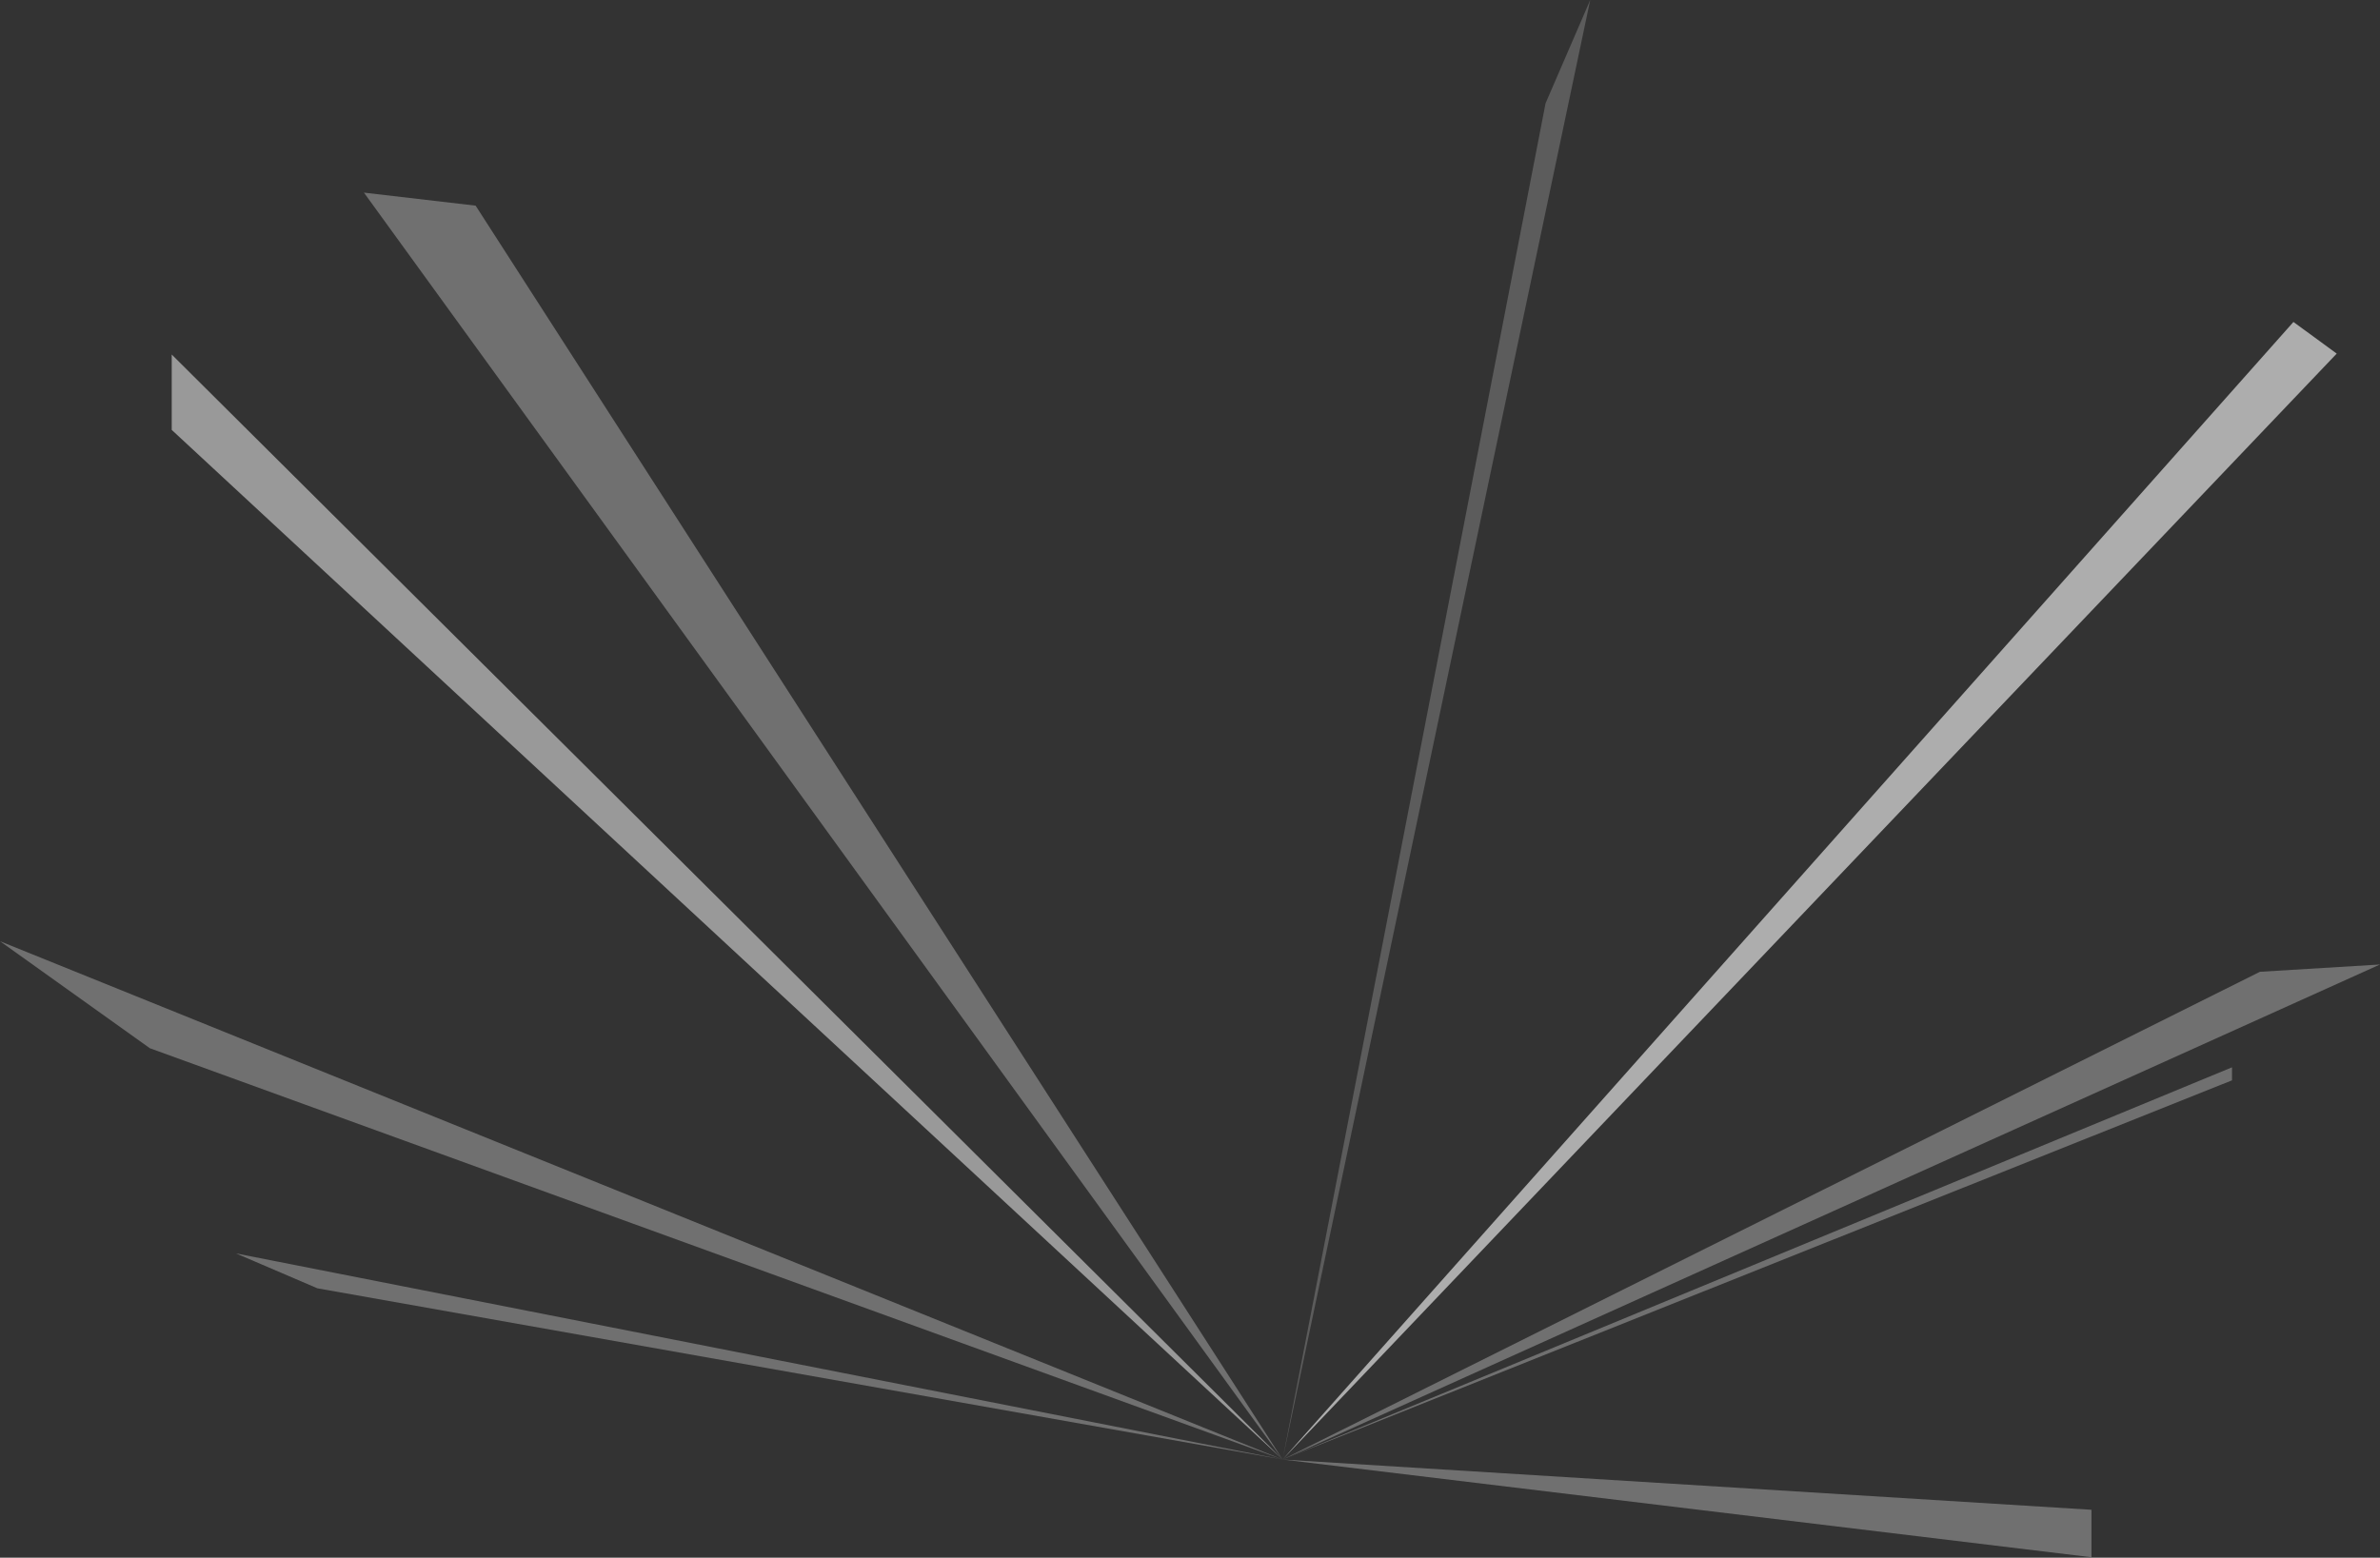 <?xml version="1.0" encoding="UTF-8"?> <svg xmlns="http://www.w3.org/2000/svg" width="2557" height="1674" viewBox="0 0 2557 1674" fill="none"><rect x="0" y="0" width="2557" height="1674" fill="#333333" stroke="none"/> <path opacity="0.6" d="M1378 1568.5L2464 346L2510.5 380L1378 1568.5Z" fill="white"></path> <path opacity="0.2" d="M1378 1568.5L1660.5 111L1708.5 0L1378 1568.5Z" fill="white"></path> <path opacity="0.3" d="M1378 1568.5L2428 1044.34L2557 1036.5L1378 1568.5Z" fill="white"></path> <path opacity="0.3" d="M1378 1568.5L2398 1147V1161L1378 1568.5Z" fill="white"></path> <path opacity="0.3" d="M1378 1568.5L2247 1673.5V1622.5L1378 1568.5Z" fill="white"></path> <path opacity="0.3" d="M1378 1568.5L391 207L511 221L1378 1568.5Z" fill="white"></path> <path opacity="0.3" d="M1378 1568.5L0 1011.5L161 1126.5L1378 1568.5Z" fill="white"></path> <path opacity="0.3" d="M1378 1568.5L253.5 1347L341 1384.5L1378 1568.5Z" fill="white"></path> <path opacity="0.5" d="M1378 1568.5L184.5 381V462L1378 1568.5Z" fill="white"></path> </svg> 